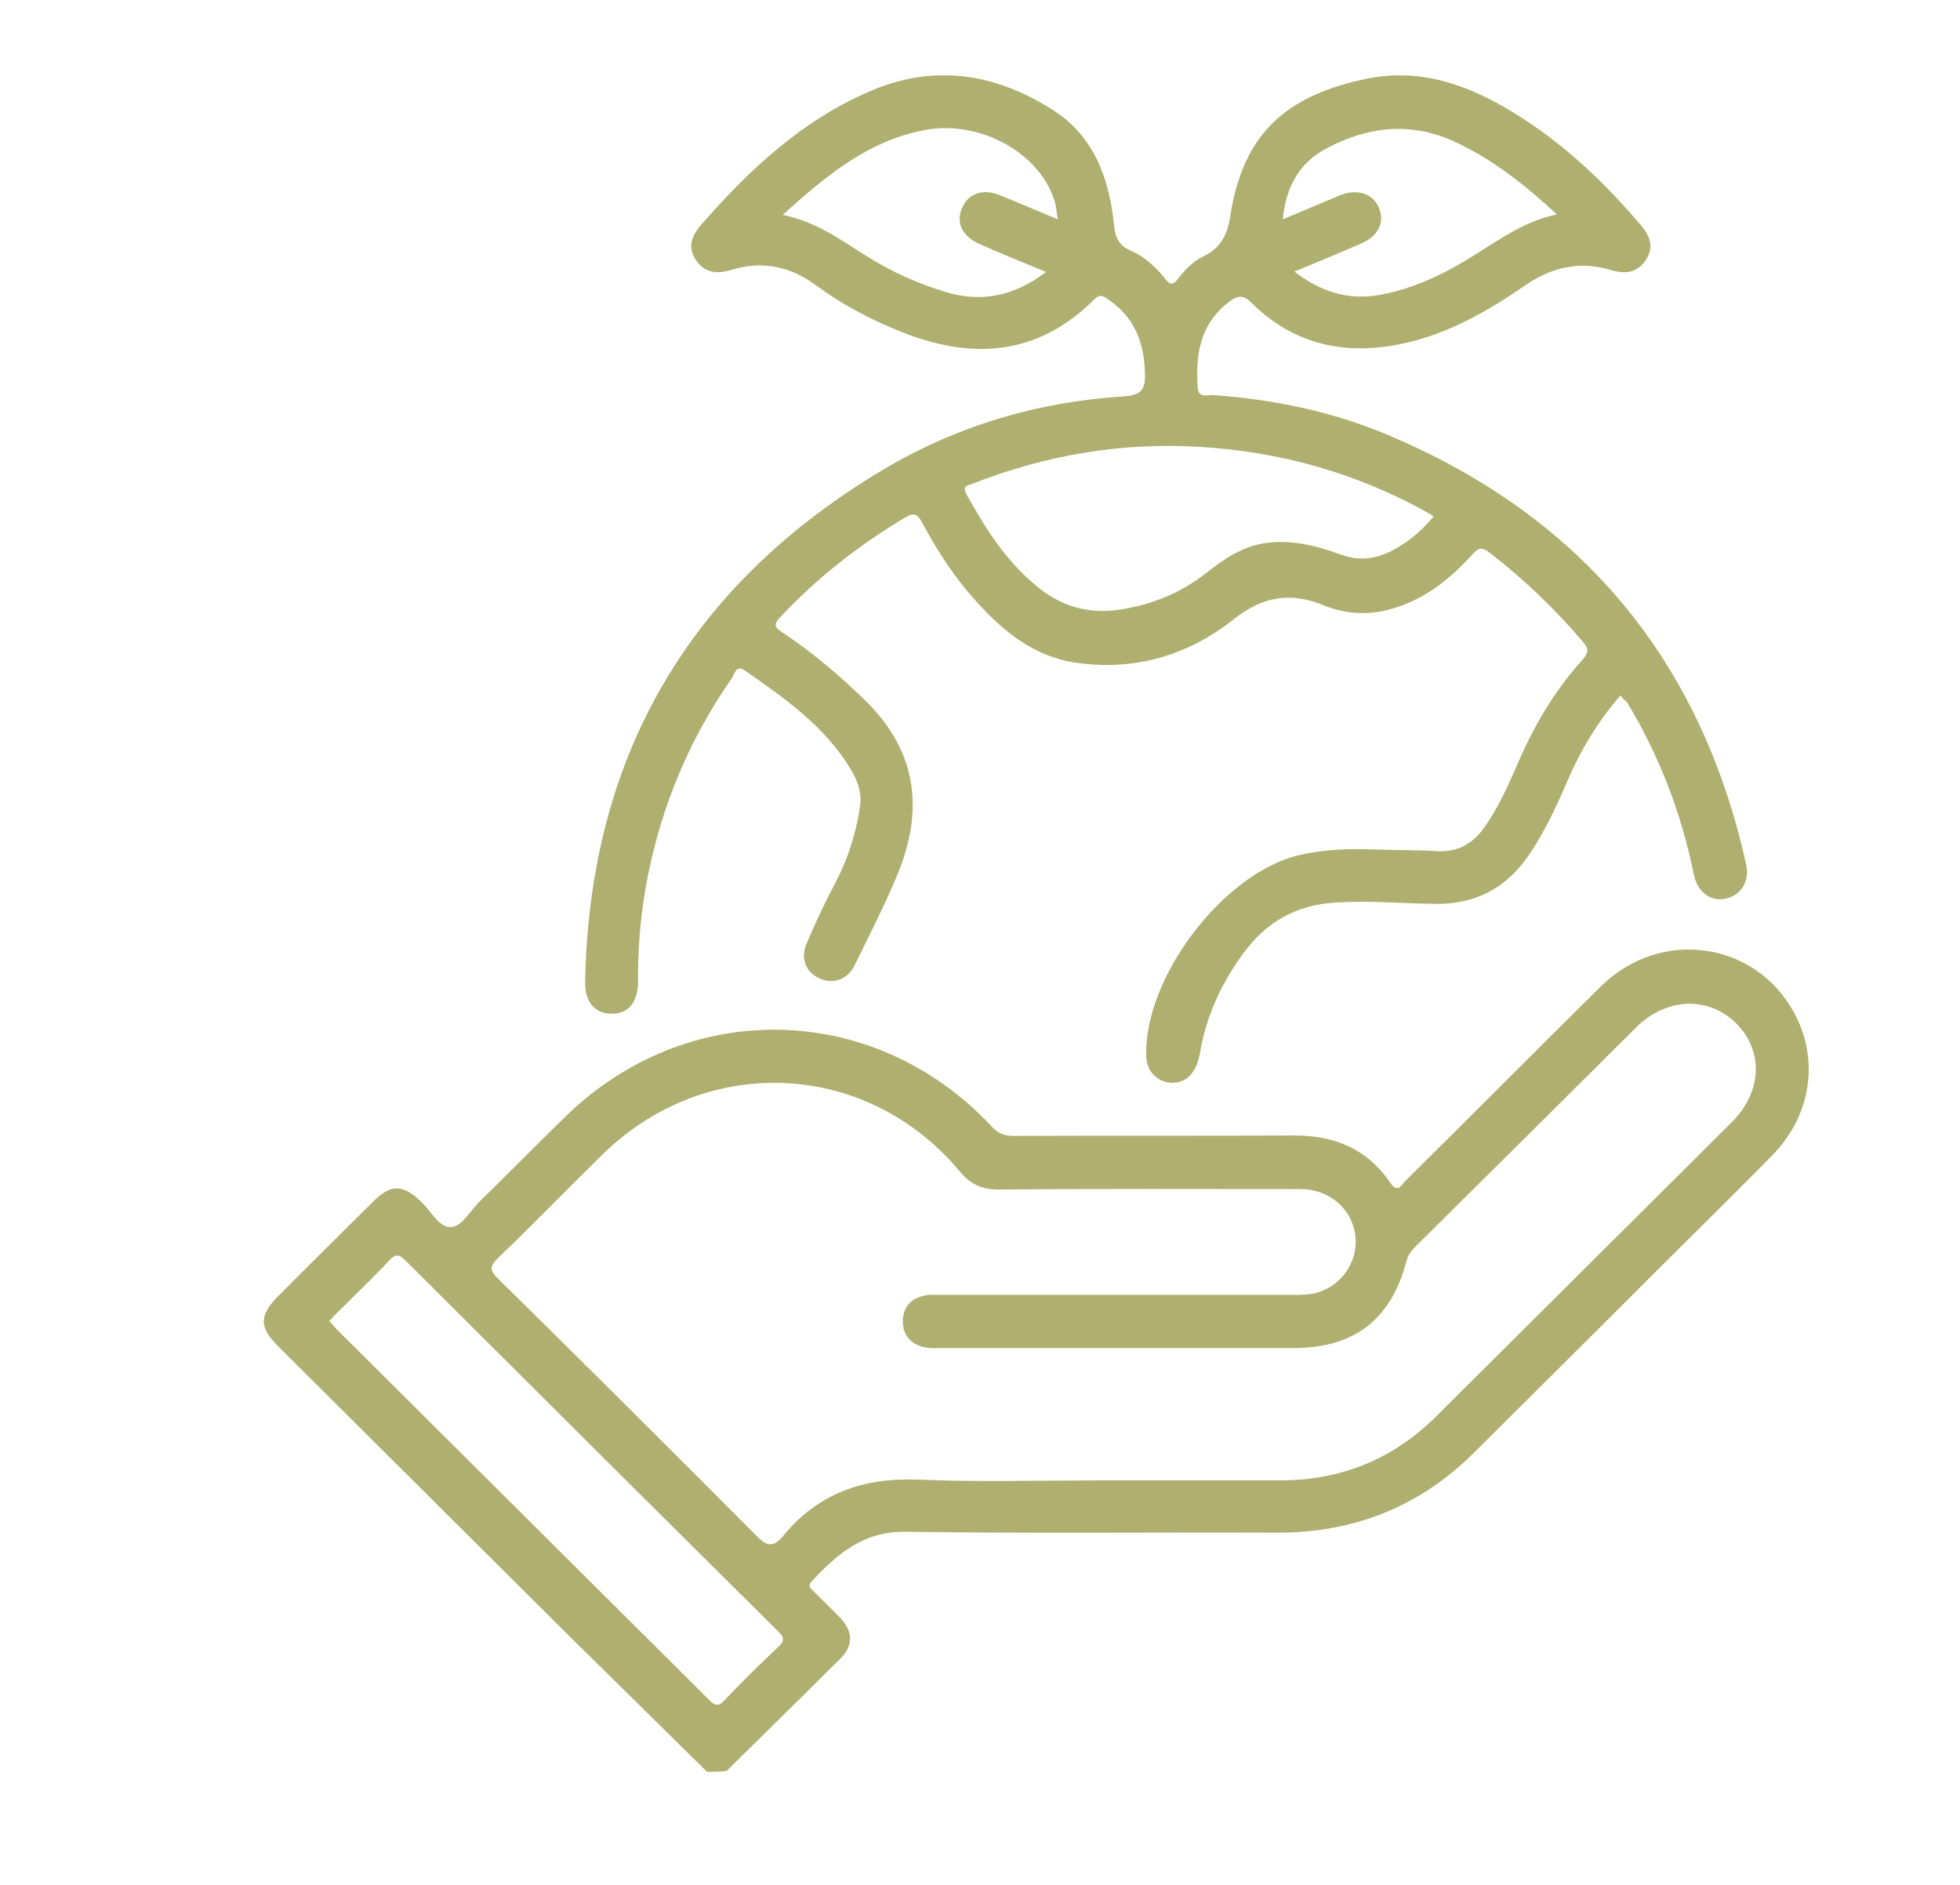 <svg width="52" height="50" viewBox="0 0 52 50" fill="none" xmlns="http://www.w3.org/2000/svg">
<g clip-path="url(#clip0_23_568)">
<path d="M18.758 47C17.519 45.778 16.279 44.557 15.039 43.335C12.489 40.798 9.94 38.261 7.39 35.724C6.87 35.207 6.87 34.901 7.378 34.385C8.216 33.539 9.066 32.705 9.904 31.871C10.376 31.401 10.695 31.413 11.179 31.883C11.427 32.117 11.639 32.552 11.946 32.552C12.242 32.552 12.466 32.129 12.714 31.883C13.469 31.142 14.213 30.391 14.969 29.651C18.227 26.444 23.209 26.55 26.325 29.897C26.491 30.074 26.656 30.132 26.892 30.132C29.383 30.121 31.862 30.132 34.353 30.121C35.416 30.121 36.277 30.485 36.879 31.366C37.08 31.671 37.175 31.436 37.292 31.319C39.028 29.604 40.74 27.877 42.475 26.162C44.057 24.612 46.548 24.964 47.587 26.843C48.283 28.1 48.059 29.604 46.996 30.673C45.674 32.012 44.328 33.327 43.006 34.655C41.719 35.935 40.421 37.227 39.134 38.508C37.694 39.952 35.947 40.657 33.904 40.657C30.611 40.645 27.305 40.681 24.012 40.633C22.902 40.622 22.217 41.221 21.544 41.937C21.414 42.078 21.509 42.137 21.591 42.219C21.828 42.454 22.075 42.689 22.311 42.936C22.63 43.288 22.642 43.652 22.3 43.993C21.296 44.991 20.281 45.99 19.278 46.977C19.112 47 18.935 47 18.758 47ZM29.005 39.271C30.658 39.271 32.299 39.271 33.952 39.271C35.581 39.271 36.962 38.707 38.107 37.568C40.716 34.972 43.337 32.364 45.946 29.768C46.749 28.97 46.796 27.877 46.064 27.149C45.332 26.421 44.222 26.456 43.419 27.243C41.472 29.181 39.524 31.119 37.576 33.045C37.458 33.163 37.363 33.269 37.316 33.445C36.915 34.995 35.935 35.759 34.329 35.759C31.213 35.759 28.084 35.759 24.968 35.759C24.838 35.759 24.696 35.771 24.566 35.747C24.189 35.677 23.953 35.442 23.953 35.054C23.953 34.666 24.177 34.431 24.555 34.361C24.684 34.337 24.814 34.349 24.956 34.349C28.073 34.349 31.201 34.349 34.318 34.349C34.495 34.349 34.672 34.349 34.849 34.314C35.557 34.161 36.041 33.492 35.959 32.787C35.876 32.071 35.274 31.542 34.495 31.542C31.827 31.542 29.171 31.53 26.502 31.554C26.042 31.554 25.735 31.413 25.452 31.06C22.973 28.112 18.723 27.936 15.972 30.637C15.051 31.542 14.154 32.47 13.221 33.363C12.973 33.597 12.997 33.715 13.233 33.938C15.524 36.193 17.802 38.461 20.069 40.739C20.375 41.056 20.541 41.033 20.8 40.716C21.709 39.623 22.89 39.2 24.318 39.248C25.889 39.318 27.447 39.271 29.005 39.271ZM8.735 35.042C8.818 35.124 8.877 35.207 8.948 35.277C12.23 38.543 15.524 41.82 18.805 45.085C18.959 45.238 19.053 45.285 19.218 45.109C19.679 44.615 20.163 44.146 20.659 43.676C20.848 43.5 20.777 43.406 20.635 43.265C17.341 39.999 14.06 36.734 10.778 33.457C10.612 33.292 10.518 33.233 10.329 33.433C9.88 33.915 9.396 34.373 8.936 34.831C8.865 34.901 8.818 34.96 8.735 35.042Z" fill="#AFAF70"/>
<path d="M42.995 18.445C42.381 19.15 41.92 19.925 41.566 20.759C41.294 21.393 40.999 22.016 40.622 22.591C40.031 23.508 39.205 23.989 38.084 23.977C37.198 23.966 36.325 23.883 35.439 23.942C34.4 24.001 33.586 24.459 32.984 25.293C32.405 26.08 32.004 26.949 31.838 27.924C31.744 28.465 31.473 28.735 31.071 28.723C30.705 28.699 30.422 28.418 30.41 28.03C30.339 25.951 32.441 23.167 34.459 22.685C35.108 22.533 35.77 22.509 36.431 22.533C37.009 22.556 37.576 22.544 38.154 22.58C38.697 22.603 39.087 22.368 39.382 21.945C39.748 21.428 40.008 20.853 40.256 20.277C40.693 19.255 41.247 18.316 41.991 17.493C42.145 17.317 42.156 17.212 42.003 17.035C41.259 16.154 40.433 15.367 39.524 14.663C39.299 14.486 39.205 14.545 39.04 14.733C38.438 15.391 37.753 15.931 36.867 16.166C36.266 16.331 35.663 16.284 35.097 16.049C34.223 15.696 33.491 15.825 32.736 16.424C31.52 17.388 30.091 17.811 28.521 17.576C27.435 17.411 26.62 16.753 25.912 15.966C25.334 15.332 24.873 14.627 24.472 13.876C24.354 13.664 24.283 13.57 24.023 13.723C22.796 14.451 21.674 15.332 20.694 16.378C20.529 16.554 20.541 16.636 20.741 16.765C21.556 17.305 22.288 17.928 22.984 18.609C24.378 19.995 24.507 21.569 23.775 23.284C23.445 24.071 23.044 24.847 22.666 25.622C22.477 25.998 22.087 26.115 21.733 25.951C21.379 25.786 21.225 25.422 21.402 25.023C21.615 24.518 21.851 24.013 22.111 23.519C22.477 22.838 22.713 22.122 22.819 21.37C22.866 21.017 22.748 20.7 22.571 20.407C21.887 19.267 20.824 18.527 19.762 17.787C19.526 17.623 19.49 17.881 19.419 17.987C18.392 19.455 17.684 21.064 17.282 22.803C17.035 23.86 16.916 24.941 16.928 26.021C16.928 26.585 16.68 26.89 16.232 26.89C15.783 26.89 15.512 26.585 15.524 26.033C15.642 20.042 18.298 15.508 23.457 12.443C25.404 11.291 27.541 10.657 29.808 10.516C30.292 10.481 30.398 10.328 30.375 9.87C30.351 9.071 30.091 8.414 29.418 7.955C29.3 7.873 29.206 7.779 29.041 7.932C27.482 9.494 25.688 9.553 23.764 8.742C23.02 8.437 22.3 8.049 21.65 7.568C20.966 7.063 20.222 6.91 19.407 7.157C19.041 7.274 18.699 7.251 18.463 6.898C18.227 6.546 18.357 6.24 18.616 5.947C19.891 4.49 21.285 3.186 23.102 2.411C24.802 1.683 26.42 1.953 27.931 2.916C29.041 3.621 29.43 4.749 29.56 5.994C29.595 6.334 29.702 6.522 30.009 6.652C30.375 6.816 30.67 7.086 30.918 7.403C31.047 7.568 31.13 7.556 31.248 7.403C31.425 7.168 31.638 6.945 31.898 6.816C32.37 6.593 32.559 6.264 32.641 5.724C32.972 3.586 34.081 2.529 36.289 2.082C37.729 1.8 38.992 2.27 40.173 2.999C41.472 3.797 42.569 4.831 43.549 5.994C43.797 6.287 43.88 6.593 43.656 6.91C43.431 7.239 43.113 7.274 42.758 7.168C41.908 6.91 41.153 7.086 40.433 7.591C39.24 8.414 37.977 9.095 36.49 9.224C35.215 9.33 34.105 8.93 33.208 8.038C32.995 7.826 32.854 7.826 32.629 7.991C31.838 8.578 31.709 9.412 31.779 10.305C31.803 10.575 32.051 10.469 32.204 10.481C33.798 10.598 35.345 10.915 36.82 11.538C41.956 13.699 45.12 17.505 46.324 22.92C46.43 23.378 46.194 23.742 45.792 23.836C45.403 23.93 45.037 23.672 44.942 23.214C44.612 21.581 44.022 20.042 43.16 18.621C43.089 18.574 43.042 18.515 42.995 18.445ZM38.036 13.699C37.954 13.641 37.895 13.617 37.847 13.582C35.982 12.548 33.975 11.984 31.85 11.855C29.773 11.726 27.754 12.067 25.806 12.83C25.688 12.877 25.511 12.877 25.641 13.112C26.16 14.052 26.738 14.956 27.6 15.626C28.202 16.096 28.887 16.284 29.666 16.178C30.552 16.049 31.331 15.732 32.027 15.179C32.488 14.815 32.984 14.486 33.586 14.404C34.27 14.31 34.931 14.475 35.569 14.71C36.112 14.909 36.608 14.815 37.08 14.522C37.434 14.322 37.741 14.052 38.036 13.699ZM28.061 5.818C28.037 5.641 28.025 5.524 28.002 5.418C27.659 4.091 26.007 3.151 24.495 3.457C23.008 3.75 21.898 4.678 20.765 5.7C21.65 5.876 22.311 6.37 23.008 6.804C23.657 7.215 24.354 7.521 25.086 7.744C26.042 8.038 26.916 7.85 27.754 7.215C27.128 6.957 26.55 6.722 25.995 6.475C25.523 6.276 25.346 5.888 25.534 5.5C25.7 5.125 26.089 4.995 26.538 5.183C27.01 5.371 27.494 5.583 28.061 5.818ZM41.306 5.688C40.456 4.901 39.618 4.244 38.65 3.786C37.47 3.222 36.313 3.339 35.191 3.938C34.459 4.326 34.117 4.96 34.034 5.818C34.577 5.594 35.061 5.383 35.545 5.183C36.006 4.995 36.431 5.136 36.584 5.512C36.749 5.912 36.561 6.276 36.077 6.475C35.51 6.722 34.943 6.957 34.341 7.204C35.014 7.721 35.722 7.955 36.513 7.838C37.481 7.685 38.355 7.251 39.17 6.734C39.831 6.323 40.456 5.865 41.306 5.688Z" fill="#AFAF70"/>
</g>
<defs>
<clipPath id="clip0_23_568">
<rect width="41" height="45" fill="white" transform="translate(7 2)"/>
</clipPath>
</defs>
</svg>
